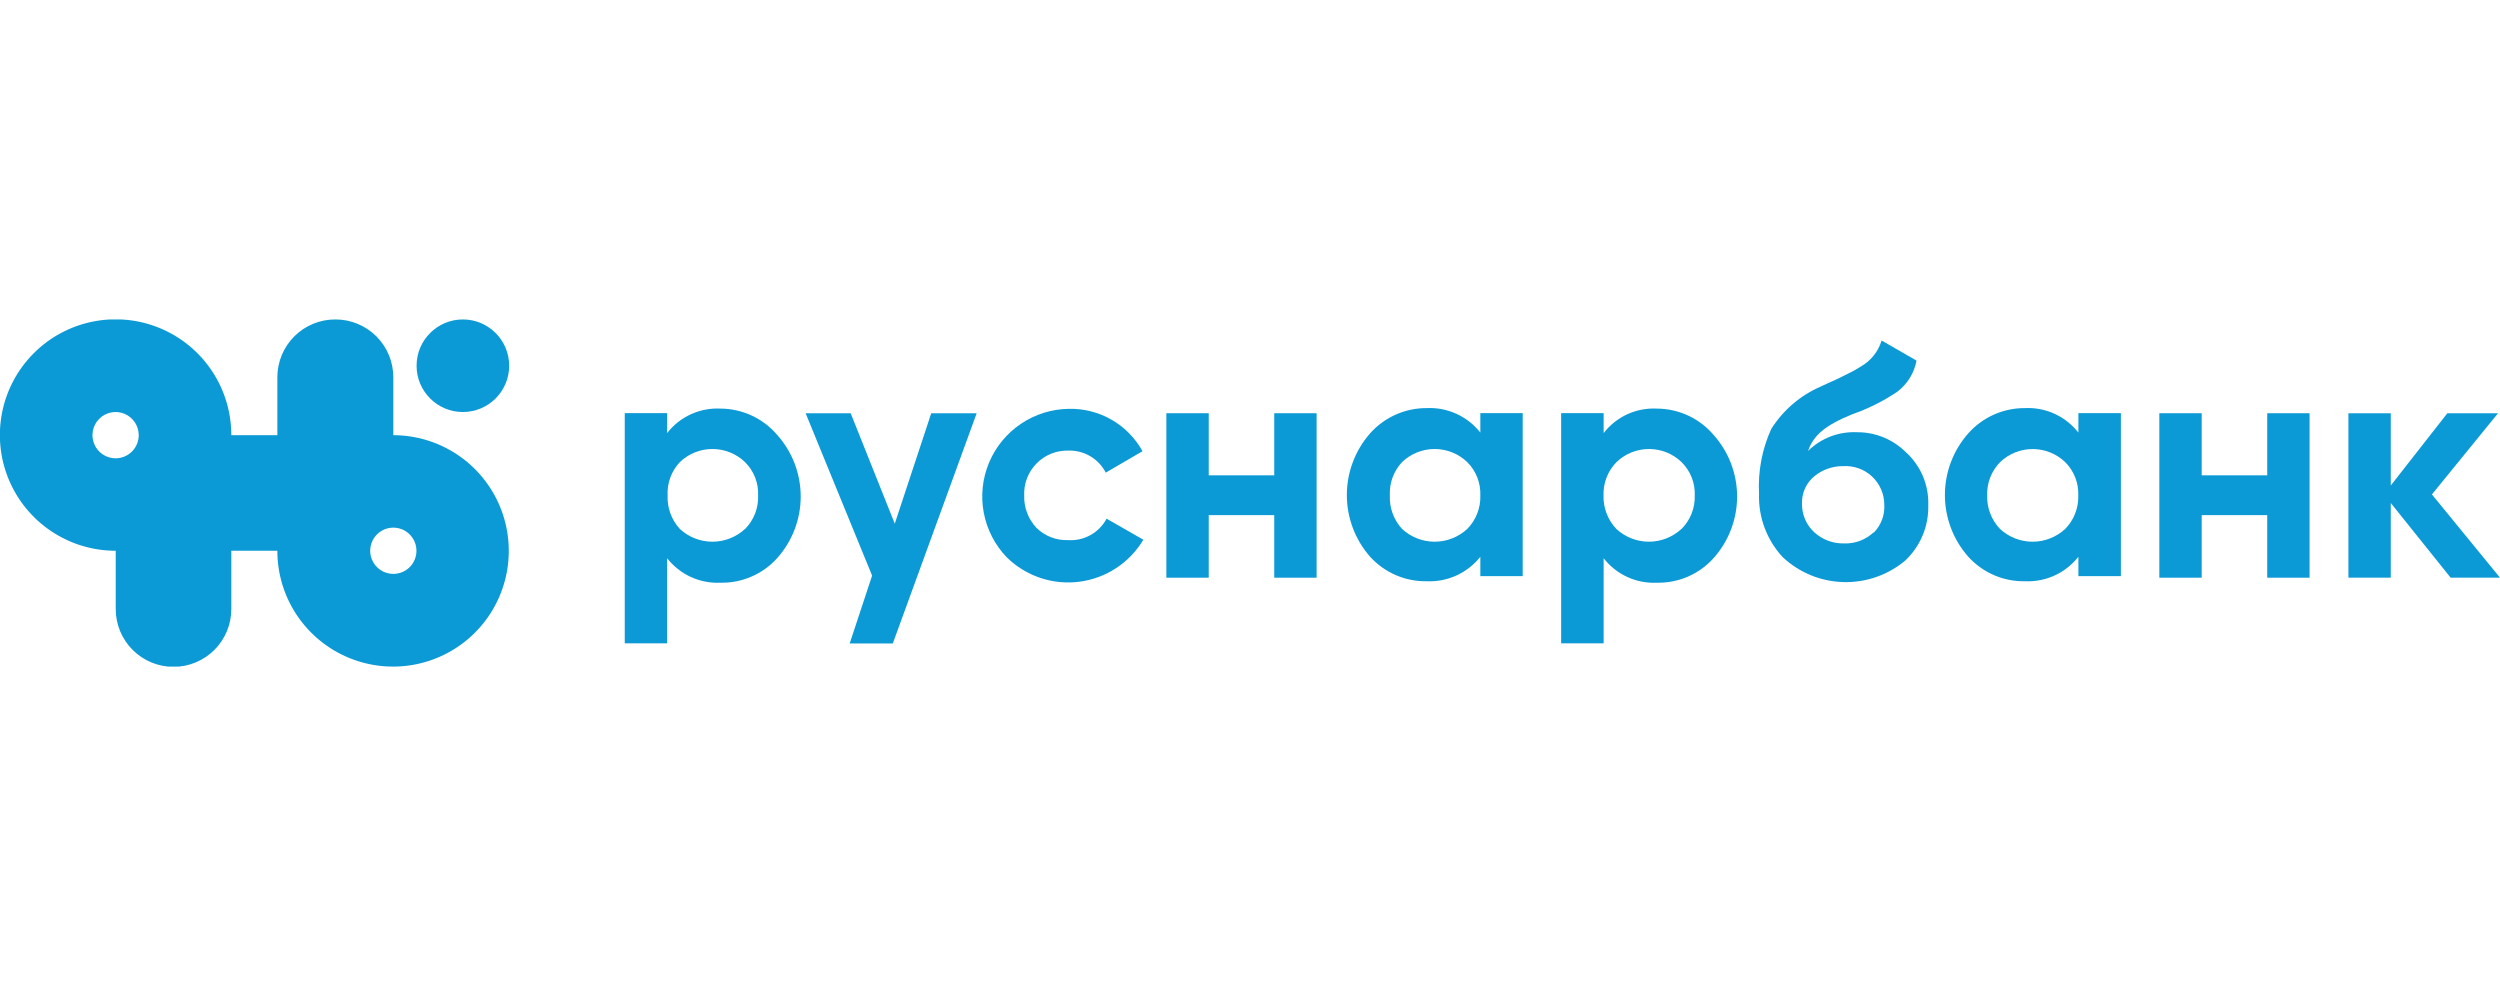 <svg width="180" height="71" viewBox="0 0 180 71" fill="none" xmlns="http://www.w3.org/2000/svg">
<g clip-path="url(#clip0)">
<path d="M33.327 29.665C35.167 29.665 36.66 28.173 36.66 26.333C36.66 24.492 35.167 23 33.327 23C31.486 23 29.994 24.492 29.994 26.333C29.994 28.173 31.486 29.665 33.327 29.665Z" fill="#0B9AD6"/>
<path d="M28.319 31.332V27.162C28.319 26.058 27.881 24.999 27.1 24.219C26.32 23.439 25.261 23 24.158 23V23C23.609 22.997 23.065 23.102 22.557 23.309C22.049 23.517 21.587 23.823 21.198 24.209C20.809 24.596 20.5 25.056 20.289 25.563C20.078 26.069 19.97 26.613 19.97 27.162V31.332H16.655C16.656 29.683 16.169 28.071 15.254 26.7C14.339 25.328 13.038 24.259 11.515 23.627C9.993 22.995 8.317 22.83 6.7 23.151C5.083 23.472 3.597 24.266 2.432 25.431C1.266 26.597 0.472 28.083 0.151 29.7C-0.17 31.317 -0.005 32.993 0.627 34.515C1.259 36.038 2.328 37.339 3.7 38.254C5.071 39.169 6.683 39.656 8.332 39.655V43.851C8.332 44.955 8.77 46.014 9.551 46.794C10.331 47.574 11.389 48.013 12.493 48.013V48.013C13.597 48.013 14.655 47.574 15.436 46.794C16.216 46.014 16.655 44.955 16.655 43.851V39.655H19.97C19.968 41.303 20.455 42.915 21.369 44.286C22.284 45.657 23.585 46.726 25.107 47.358C26.629 47.99 28.305 48.157 29.921 47.836C31.538 47.516 33.023 46.723 34.19 45.558C35.356 44.393 36.15 42.908 36.472 41.292C36.794 39.676 36.63 38 36 36.477C35.369 34.954 34.301 33.652 32.931 32.736C31.561 31.821 29.95 31.332 28.301 31.332H28.319ZM8.332 32.998C8.002 33 7.679 32.904 7.404 32.721C7.128 32.539 6.913 32.28 6.786 31.976C6.658 31.671 6.624 31.336 6.688 31.012C6.751 30.688 6.909 30.39 7.142 30.157C7.374 29.923 7.671 29.763 7.995 29.698C8.318 29.633 8.654 29.666 8.959 29.791C9.264 29.917 9.524 30.131 9.708 30.405C9.891 30.679 9.989 31.002 9.989 31.332C9.989 31.772 9.815 32.195 9.504 32.507C9.194 32.819 8.772 32.996 8.332 32.998V32.998ZM28.319 41.321C27.989 41.321 27.667 41.223 27.393 41.04C27.119 40.857 26.906 40.597 26.779 40.292C26.653 39.988 26.62 39.653 26.685 39.33C26.749 39.006 26.908 38.709 27.141 38.476C27.374 38.243 27.671 38.085 27.994 38.02C28.317 37.956 28.652 37.989 28.957 38.115C29.261 38.241 29.521 38.455 29.704 38.729C29.888 39.003 29.985 39.325 29.985 39.655C29.985 39.873 29.942 40.09 29.858 40.292C29.775 40.495 29.652 40.678 29.497 40.833C29.343 40.988 29.159 41.11 28.957 41.194C28.755 41.278 28.538 41.321 28.319 41.321V41.321Z" fill="#0B9AD6"/>
<path d="M51.877 29.419C51.142 29.381 50.408 29.522 49.739 29.829C49.07 30.136 48.484 30.6 48.033 31.182V29.745H44.982V46.32H48.033V40.192C48.486 40.772 49.072 41.235 49.74 41.542C50.409 41.849 51.142 41.99 51.877 41.956C52.642 41.97 53.402 41.821 54.105 41.516C54.808 41.212 55.437 40.761 55.95 40.192C57.045 38.971 57.651 37.389 57.651 35.749C57.651 34.109 57.045 32.526 55.95 31.305C55.447 30.717 54.822 30.244 54.119 29.918C53.416 29.593 52.651 29.422 51.877 29.419ZM53.64 38.085C53.002 38.675 52.164 39.003 51.295 39.003C50.426 39.003 49.588 38.675 48.95 38.085C48.651 37.761 48.419 37.38 48.268 36.965C48.117 36.551 48.049 36.11 48.068 35.669C48.046 35.231 48.113 34.793 48.264 34.38C48.416 33.968 48.649 33.591 48.95 33.271C49.58 32.666 50.421 32.328 51.295 32.328C52.169 32.328 53.01 32.666 53.64 33.271C53.956 33.583 54.204 33.957 54.366 34.37C54.529 34.783 54.603 35.226 54.584 35.669C54.602 36.115 54.528 36.559 54.367 36.974C54.206 37.39 53.962 37.768 53.649 38.085H53.64Z" fill="#0B9AD6"/>
<path d="M76.898 38.888C76.479 38.903 76.061 38.833 75.67 38.681C75.279 38.529 74.923 38.3 74.624 38.006C74.035 37.38 73.718 36.546 73.742 35.687C73.723 35.262 73.791 34.837 73.943 34.439C74.094 34.042 74.326 33.679 74.624 33.375C74.922 33.071 75.279 32.831 75.673 32.67C76.067 32.51 76.49 32.432 76.916 32.443C77.47 32.425 78.017 32.564 78.495 32.845C78.973 33.126 79.361 33.537 79.614 34.03L82.259 32.487C81.74 31.544 80.972 30.761 80.04 30.224C79.107 29.686 78.045 29.413 76.969 29.436C75.735 29.449 74.531 29.823 73.508 30.513C72.484 31.202 71.685 32.177 71.209 33.316C70.734 34.455 70.602 35.708 70.832 36.921C71.061 38.134 71.64 39.253 72.499 40.139C73.181 40.806 74.005 41.309 74.909 41.611C75.814 41.914 76.775 42.007 77.72 41.884C78.666 41.761 79.571 41.425 80.368 40.901C81.165 40.377 81.832 39.68 82.321 38.861L79.676 37.345C79.41 37.842 79.007 38.252 78.515 38.526C78.022 38.799 77.461 38.925 76.898 38.888V38.888Z" fill="#0B9AD6"/>
<path d="M91.746 34.224H87.029V29.753H83.978V41.594H87.029V37.089H91.746V41.594H94.796V29.753H91.746V34.224Z" fill="#0B9AD6"/>
<path d="M106.584 31.146C106.127 30.566 105.539 30.104 104.867 29.797C104.195 29.49 103.46 29.348 102.722 29.383C101.953 29.38 101.193 29.54 100.49 29.853C99.788 30.166 99.16 30.625 98.649 31.199C97.569 32.428 96.973 34.007 96.973 35.643C96.973 37.279 97.569 38.858 98.649 40.087C99.163 40.653 99.793 41.104 100.495 41.408C101.198 41.712 101.957 41.863 102.722 41.85C103.46 41.883 104.194 41.741 104.866 41.434C105.537 41.127 106.126 40.666 106.584 40.087V41.48H109.635V29.745H106.584V31.146ZM105.641 38.085C105.002 38.675 104.165 39.003 103.295 39.003C102.426 39.003 101.589 38.675 100.95 38.085C100.651 37.76 100.42 37.38 100.268 36.965C100.117 36.551 100.049 36.11 100.069 35.669C100.047 35.231 100.113 34.792 100.265 34.38C100.416 33.968 100.649 33.591 100.95 33.271C101.581 32.666 102.421 32.328 103.295 32.328C104.17 32.328 105.01 32.666 105.641 33.271C105.955 33.584 106.201 33.959 106.364 34.371C106.526 34.784 106.601 35.226 106.584 35.669C106.599 36.115 106.523 36.559 106.361 36.974C106.198 37.389 105.953 37.767 105.641 38.085V38.085Z" fill="#0B9AD6"/>
<path d="M119.298 29.419C118.563 29.381 117.831 29.521 117.163 29.828C116.495 30.136 115.912 30.6 115.462 31.182V29.745H112.403V46.32H115.462V40.192C115.913 40.773 116.497 41.236 117.165 41.543C117.832 41.85 118.564 41.991 119.298 41.956C120.063 41.971 120.824 41.822 121.526 41.518C122.229 41.214 122.858 40.761 123.371 40.192C124.466 38.971 125.071 37.389 125.071 35.749C125.071 34.109 124.466 32.526 123.371 31.305C122.868 30.716 122.243 30.243 121.54 29.917C120.837 29.592 120.072 29.422 119.298 29.419V29.419ZM121.061 38.085C120.424 38.675 119.588 39.002 118.72 39.002C117.852 39.002 117.016 38.675 116.379 38.085C116.073 37.764 115.833 37.385 115.674 36.97C115.515 36.556 115.44 36.113 115.454 35.669C115.439 35.227 115.514 34.787 115.674 34.374C115.835 33.962 116.078 33.587 116.388 33.271C117.017 32.666 117.856 32.328 118.729 32.328C119.602 32.328 120.441 32.666 121.07 33.271C121.387 33.583 121.636 33.957 121.8 34.37C121.964 34.783 122.039 35.225 122.022 35.669C122.037 36.116 121.96 36.561 121.797 36.976C121.633 37.392 121.385 37.769 121.07 38.085H121.061Z" fill="#0B9AD6"/>
<path d="M137.231 32.566C136.768 32.104 136.218 31.738 135.612 31.49C135.007 31.241 134.358 31.116 133.704 31.12C133.055 31.09 132.407 31.194 131.8 31.426C131.193 31.658 130.641 32.013 130.177 32.469C130.574 31.358 131.359 30.644 133.369 29.824C134.509 29.427 135.594 28.884 136.596 28.211C137.326 27.663 137.824 26.86 137.989 25.962L135.476 24.517C135.237 25.307 134.704 25.976 133.986 26.386C133.678 26.58 133.422 26.721 133.228 26.818L132.232 27.311C131.738 27.523 131.35 27.717 131.094 27.831C129.627 28.466 128.385 29.53 127.532 30.882C126.867 32.343 126.565 33.943 126.651 35.546C126.593 37.237 127.208 38.883 128.361 40.122C129.549 41.231 131.1 41.867 132.724 41.911C134.348 41.955 135.932 41.403 137.178 40.36C137.721 39.847 138.149 39.226 138.435 38.536C138.721 37.846 138.857 37.104 138.835 36.357C138.858 35.647 138.726 34.94 138.449 34.285C138.172 33.631 137.756 33.044 137.231 32.566V32.566ZM134.885 38.341C134.603 38.604 134.271 38.808 133.91 38.943C133.548 39.078 133.164 39.14 132.778 39.126C131.984 39.148 131.213 38.86 130.627 38.323C130.342 38.062 130.116 37.742 129.964 37.387C129.812 37.031 129.737 36.647 129.745 36.26C129.731 35.887 129.804 35.515 129.957 35.174C130.11 34.833 130.339 34.532 130.627 34.294C131.213 33.813 131.95 33.554 132.708 33.562C133.089 33.538 133.471 33.593 133.83 33.722C134.189 33.852 134.518 34.054 134.796 34.316C135.074 34.578 135.295 34.895 135.445 35.246C135.595 35.597 135.672 35.975 135.67 36.357C135.689 36.722 135.632 37.086 135.503 37.428C135.374 37.769 135.176 38.08 134.921 38.341H134.885Z" fill="#0B9AD6"/>
<path d="M149.644 31.147C149.19 30.566 148.603 30.102 147.933 29.795C147.262 29.488 146.528 29.347 145.792 29.383C145.023 29.379 144.262 29.539 143.559 29.852C142.857 30.166 142.229 30.625 141.718 31.2C140.632 32.425 140.033 34.006 140.033 35.643C140.033 37.28 140.632 38.861 141.718 40.087C142.232 40.654 142.861 41.105 143.564 41.41C144.266 41.714 145.026 41.864 145.792 41.85C146.528 41.884 147.261 41.742 147.932 41.435C148.602 41.128 149.189 40.666 149.644 40.087V41.48H152.704V29.745H149.644V31.147ZM148.692 38.085C148.054 38.675 147.216 39.003 146.347 39.003C145.478 39.003 144.64 38.675 144.002 38.085C143.695 37.764 143.455 37.385 143.296 36.97C143.137 36.556 143.062 36.113 143.076 35.669C143.061 35.227 143.136 34.787 143.297 34.374C143.457 33.962 143.7 33.587 144.011 33.271C144.641 32.668 145.479 32.332 146.351 32.332C147.224 32.332 148.062 32.668 148.692 33.271C149.007 33.584 149.253 33.959 149.415 34.372C149.578 34.784 149.653 35.226 149.636 35.669C149.65 36.115 149.574 36.559 149.412 36.974C149.25 37.39 149.005 37.767 148.692 38.085V38.085Z" fill="#0B9AD6"/>
<path d="M163.24 34.224H158.523V29.753H155.472V41.594H158.523V37.089H163.24V41.594H166.29V29.753H163.24V34.224Z" fill="#0B9AD6"/>
<path d="M175.098 35.599L179.859 29.753H176.209L172.136 34.955V29.753H169.085V41.594H172.136V36.216L176.447 41.594H180L175.098 35.599Z" fill="#0B9AD6"/>
<path d="M64.423 37.706L61.249 29.753H58.005L62.792 41.444L61.178 46.329H64.282L70.321 29.753H67.05L64.423 37.706Z" fill="#0B9AD6"/>
</g>
<defs>
<clipPath id="clip0">
<rect width="180" height="24.995" fill="white" transform="translate(0 23)"/>
</clipPath>
</defs>
</svg>
